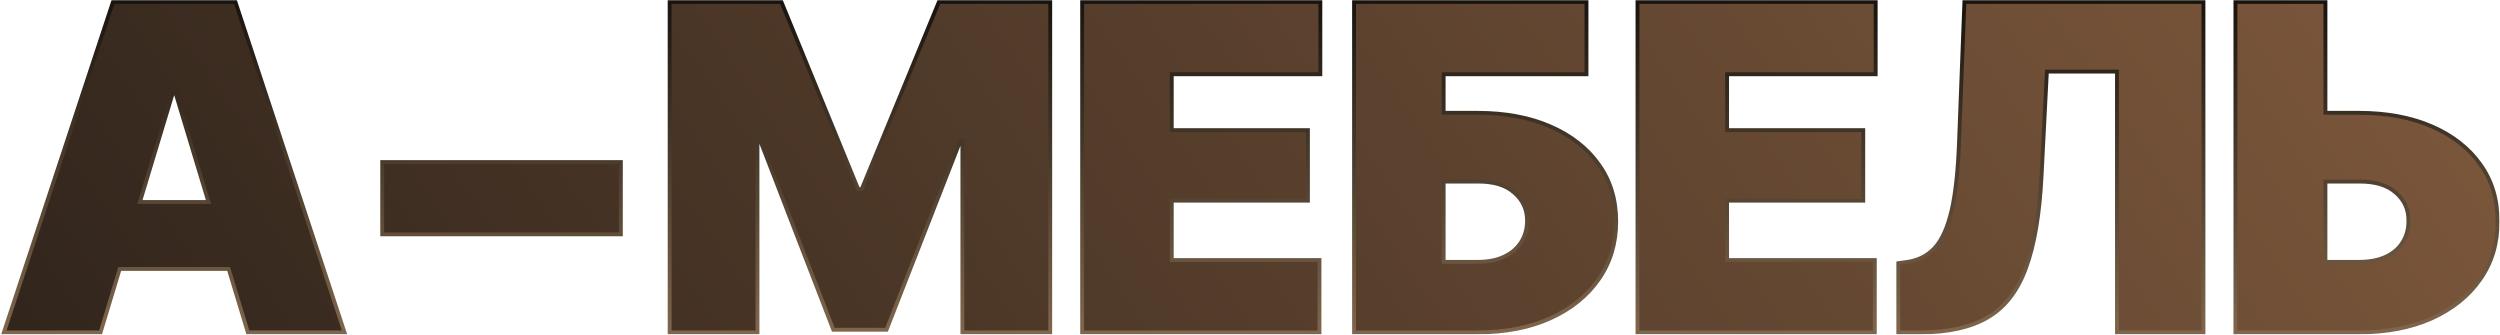 <?xml version="1.0" encoding="UTF-8"?> <svg xmlns="http://www.w3.org/2000/svg" width="1292" height="173" viewBox="0 0 1292 173" fill="none"><mask id="path-1-outside-1_401_2639" maskUnits="userSpaceOnUse" x="0" y="0" width="1292" height="173" fill="black"><rect fill="white" width="1292" height="173"></rect><path d="M178.049 171.776H128.076L118.182 138.996H61.866L51.972 171.776H2L58.391 1H121.658L178.049 171.776ZM443.497 97.735H445.331L485.217 1H542.754V171.776H497.366V72.978H496.22L458.168 170.401H430.66L392.837 72.519H391.462V171.776H346.074V1H403.84L443.497 97.735ZM682.355 38.364H605.562V67.247H675.937V103.695H605.562V134.412H681.896V171.776H559.259V1H682.355V38.364ZM819.894 38.364H746.081V58.308H763.503C777.868 58.308 790.399 60.638 801.097 65.299C811.87 69.96 820.237 76.493 826.197 84.898C832.233 93.227 835.252 103.084 835.252 114.469C835.252 125.777 832.234 135.749 826.197 144.384C820.237 152.942 811.87 159.665 801.097 164.556C790.399 169.369 777.868 171.776 763.503 171.776H699.776V1H819.894V38.364ZM969.352 38.364H892.56V67.247H962.933V103.695H892.56V134.412H968.893V171.776H846.255V1H969.352V38.364ZM1138.75 171.776H1094.05V36.989H1057.83L1055.08 90.858C1054.09 110.725 1051.42 126.58 1047.06 138.424C1042.78 150.267 1036.21 158.787 1027.35 163.982C1018.56 169.178 1006.95 171.776 992.504 171.776H981.042V136.017L985.855 135.329C991.51 134.489 996.171 132.082 999.839 128.108C1003.58 124.059 1006.49 117.64 1008.55 108.853C1010.61 99.989 1011.91 87.954 1012.45 72.749L1015.2 1H1138.75V171.776ZM1201.79 58.308H1218.98C1233.35 58.308 1245.92 60.638 1256.69 65.299C1267.47 69.96 1275.83 76.493 1281.79 84.898C1287.83 93.227 1290.81 103.084 1290.73 114.469C1290.81 125.777 1287.83 135.749 1281.79 144.384C1275.83 152.942 1267.47 159.665 1256.69 164.556C1245.92 169.369 1233.35 171.776 1218.98 171.776H1155.26V1H1201.79V58.308ZM763.503 93.838H746.081V135.329H763.503C769.081 135.329 773.741 134.412 777.485 132.578C781.306 130.744 784.21 128.223 786.196 125.014C788.183 121.805 789.177 118.137 789.177 114.011C789.177 108.204 786.96 103.389 782.528 99.568C778.173 95.672 771.831 93.762 763.503 93.838ZM1218.98 93.838H1201.79V135.329H1218.98C1224.64 135.329 1229.37 134.412 1233.2 132.578C1237.02 130.744 1239.88 128.223 1241.79 125.014C1243.78 121.805 1244.73 118.137 1244.66 114.011C1244.73 108.204 1242.56 103.389 1238.12 99.568C1233.77 95.671 1227.39 93.762 1218.98 93.838ZM320.858 121.116H197.533V83.752H320.858V121.116ZM72.314 104.383H107.733L90.712 47.992H89.336L72.314 104.383Z"></path></mask><path d="M178.049 171.776H128.076L118.182 138.996H61.866L51.972 171.776H2L58.391 1H121.658L178.049 171.776ZM443.497 97.735H445.331L485.217 1H542.754V171.776H497.366V72.978H496.22L458.168 170.401H430.66L392.837 72.519H391.462V171.776H346.074V1H403.84L443.497 97.735ZM682.355 38.364H605.562V67.247H675.937V103.695H605.562V134.412H681.896V171.776H559.259V1H682.355V38.364ZM819.894 38.364H746.081V58.308H763.503C777.868 58.308 790.399 60.638 801.097 65.299C811.87 69.96 820.237 76.493 826.197 84.898C832.233 93.227 835.252 103.084 835.252 114.469C835.252 125.777 832.234 135.749 826.197 144.384C820.237 152.942 811.87 159.665 801.097 164.556C790.399 169.369 777.868 171.776 763.503 171.776H699.776V1H819.894V38.364ZM969.352 38.364H892.56V67.247H962.933V103.695H892.56V134.412H968.893V171.776H846.255V1H969.352V38.364ZM1138.75 171.776H1094.05V36.989H1057.83L1055.08 90.858C1054.09 110.725 1051.42 126.58 1047.06 138.424C1042.78 150.267 1036.21 158.787 1027.35 163.982C1018.56 169.178 1006.95 171.776 992.504 171.776H981.042V136.017L985.855 135.329C991.51 134.489 996.171 132.082 999.839 128.108C1003.58 124.059 1006.49 117.64 1008.55 108.853C1010.61 99.989 1011.91 87.954 1012.45 72.749L1015.2 1H1138.75V171.776ZM1201.79 58.308H1218.98C1233.35 58.308 1245.92 60.638 1256.69 65.299C1267.47 69.96 1275.83 76.493 1281.79 84.898C1287.83 93.227 1290.81 103.084 1290.73 114.469C1290.81 125.777 1287.83 135.749 1281.79 144.384C1275.83 152.942 1267.47 159.665 1256.69 164.556C1245.92 169.369 1233.35 171.776 1218.98 171.776H1155.26V1H1201.79V58.308ZM763.503 93.838H746.081V135.329H763.503C769.081 135.329 773.741 134.412 777.485 132.578C781.306 130.744 784.21 128.223 786.196 125.014C788.183 121.805 789.177 118.137 789.177 114.011C789.177 108.204 786.96 103.389 782.528 99.568C778.173 95.672 771.831 93.762 763.503 93.838ZM1218.98 93.838H1201.79V135.329H1218.98C1224.64 135.329 1229.37 134.412 1233.2 132.578C1237.02 130.744 1239.88 128.223 1241.79 125.014C1243.78 121.805 1244.73 118.137 1244.66 114.011C1244.73 108.204 1242.56 103.389 1238.12 99.568C1233.77 95.671 1227.39 93.762 1218.98 93.838ZM320.858 121.116H197.533V83.752H320.858V121.116ZM72.314 104.383H107.733L90.712 47.992H89.336L72.314 104.383Z" fill="url(#paint0_linear_401_2639)"></path><path d="M178.049 171.776V172.776H179.432L178.998 171.463L178.049 171.776ZM128.076 171.776L127.119 172.065L127.333 172.776H128.076V171.776ZM118.182 138.996L119.139 138.707L118.924 137.996H118.182V138.996ZM61.866 138.996V137.996H61.123L60.909 138.707L61.866 138.996ZM51.972 171.776V172.776H52.714L52.929 172.065L51.972 171.776ZM2 171.776L1.05 171.463L0.617 172.776H2V171.776ZM58.391 1V0H57.668L57.441 0.686L58.391 1ZM121.658 1L122.608 0.686L122.381 0H121.658V1ZM443.497 97.735L442.572 98.115L442.826 98.735H443.497V97.735ZM445.331 97.735V98.735H446L446.256 98.117L445.331 97.735ZM485.217 1V0H484.547L484.292 0.619L485.217 1ZM542.754 1H543.754V0H542.754V1ZM542.754 171.776V172.776H543.754V171.776H542.754ZM497.366 171.776H496.366V172.776H497.366V171.776ZM497.366 72.978H498.366V71.978H497.366V72.978ZM496.22 72.978V71.978H495.537L495.288 72.615L496.22 72.978ZM458.168 170.401V171.401H458.851L459.099 170.765L458.168 170.401ZM430.66 170.401L429.727 170.762L429.975 171.401H430.66V170.401ZM392.837 72.519L393.77 72.159L393.523 71.519H392.837V72.519ZM391.462 72.519V71.519H390.462V72.519H391.462ZM391.462 171.776V172.776H392.462V171.776H391.462ZM346.074 171.776H345.074V172.776H346.074V171.776ZM346.074 1V0H345.074V1H346.074ZM403.84 1L404.765 0.621L404.511 0H403.84V1ZM682.355 38.364V39.364H683.355V38.364H682.355ZM605.562 38.364V37.364H604.562V38.364H605.562ZM605.562 67.247H604.562V68.247H605.562V67.247ZM675.937 67.247H676.937V66.247H675.937V67.247ZM675.937 103.695V104.695H676.937V103.695H675.937ZM605.562 103.695V102.695H604.562V103.695H605.562ZM605.562 134.412H604.562V135.412H605.562V134.412ZM681.896 134.412H682.896V133.412H681.896V134.412ZM681.896 171.776V172.776H682.896V171.776H681.896ZM559.259 171.776H558.259V172.776H559.259V171.776ZM559.259 1V0H558.259V1H559.259ZM682.355 1H683.355V0H682.355V1ZM819.894 38.364V39.364H820.894V38.364H819.894ZM746.081 38.364V37.364H745.081V38.364H746.081ZM746.081 58.308H745.081V59.308H746.081V58.308ZM763.503 58.308V57.308V58.308ZM801.097 65.299L800.697 66.216L800.7 66.217L801.097 65.299ZM826.197 84.898L825.381 85.477L825.388 85.485L826.197 84.898ZM835.252 114.469H836.252H835.252ZM826.197 144.384L825.378 143.811L825.377 143.812L826.197 144.384ZM801.097 164.556L801.507 165.468L801.51 165.466L801.097 164.556ZM763.503 171.776V172.776V171.776ZM699.776 171.776H698.776V172.776H699.776V171.776ZM699.776 1V0H698.776V1H699.776ZM819.894 1H820.894V0H819.894V1ZM969.352 38.364V39.364H970.352V38.364H969.352ZM892.56 38.364V37.364H891.56V38.364H892.56ZM892.56 67.247H891.56V68.247H892.56V67.247ZM962.933 67.247H963.933V66.247H962.933V67.247ZM962.933 103.695V104.695H963.933V103.695H962.933ZM892.56 103.695V102.695H891.56V103.695H892.56ZM892.56 134.412H891.56V135.412H892.56V134.412ZM968.893 134.412H969.893V133.412H968.893V134.412ZM968.893 171.776V172.776H969.893V171.776H968.893ZM846.255 171.776H845.255V172.776H846.255V171.776ZM846.255 1V0H845.255V1H846.255ZM969.352 1H970.352V0H969.352V1ZM1138.75 171.776V172.776H1139.75V171.776H1138.75ZM1094.05 171.776H1093.05V172.776H1094.05V171.776ZM1094.05 36.989H1095.05V35.989H1094.05V36.989ZM1057.83 36.989V35.989H1056.88L1056.84 36.938L1057.83 36.989ZM1055.08 90.858L1054.08 90.807L1054.08 90.808L1055.08 90.858ZM1047.06 138.424L1046.12 138.079L1046.12 138.084L1047.06 138.424ZM1027.35 163.982L1026.84 163.12L1026.84 163.122L1027.35 163.982ZM992.504 171.776V172.776V171.776ZM981.042 171.776H980.042V172.776H981.042V171.776ZM981.042 136.017L980.901 135.027L980.042 135.149V136.017H981.042ZM985.855 135.329L985.997 136.319L986.003 136.318L985.855 135.329ZM999.839 128.108L999.105 127.43L999.104 127.43L999.839 128.108ZM1008.55 108.853L1009.52 109.081L1009.52 109.079L1008.55 108.853ZM1012.45 72.749L1011.45 72.711L1011.45 72.714L1012.45 72.749ZM1015.2 1V0H1014.23L1014.2 0.962L1015.2 1ZM1138.75 1H1139.75V0H1138.75V1ZM1201.79 58.308H1200.79V59.308H1201.79V58.308ZM1218.98 58.308V57.308V58.308ZM1256.69 65.299L1257.09 64.381L1256.69 65.299ZM1281.79 84.898L1280.98 85.477L1280.98 85.485L1281.79 84.898ZM1290.73 114.469L1289.73 114.462L1289.73 114.476L1290.73 114.469ZM1281.79 144.384L1280.97 143.811L1280.97 143.812L1281.79 144.384ZM1256.69 164.556L1257.1 165.469L1257.1 165.466L1256.69 164.556ZM1218.98 171.776V172.776V171.776ZM1155.26 171.776H1154.26V172.776H1155.26V171.776ZM1155.26 1V0H1154.26V1H1155.26ZM1201.79 1H1202.79V0H1201.79V1ZM763.503 93.838V94.838L763.512 94.838L763.503 93.838ZM746.081 93.838V92.838H745.081V93.838H746.081ZM746.081 135.329H745.081V136.329H746.081V135.329ZM763.503 135.329V136.329V135.329ZM777.485 132.578L777.053 131.677L777.045 131.68L777.485 132.578ZM786.196 125.014L787.047 125.54V125.54L786.196 125.014ZM789.177 114.011L790.177 114.011V114.011H789.177ZM782.528 99.568L781.862 100.314L781.868 100.32L781.875 100.326L782.528 99.568ZM1218.98 93.838V94.838L1218.99 94.838L1218.98 93.838ZM1201.79 93.838V92.838H1200.79V93.838H1201.79ZM1201.79 135.329H1200.79V136.329H1201.79V135.329ZM1218.98 135.329V136.329V135.329ZM1233.2 132.578L1233.63 133.48L1233.2 132.578ZM1241.79 125.014L1240.94 124.487L1240.94 124.495L1240.93 124.502L1241.79 125.014ZM1244.66 114.011L1243.66 113.998L1243.66 114.013L1243.66 114.029L1244.66 114.011ZM1238.12 99.568L1237.46 100.314L1237.46 100.32L1237.47 100.326L1238.12 99.568ZM320.858 121.116V122.116H321.858V121.116H320.858ZM197.533 121.116H196.533V122.116H197.533V121.116ZM197.533 83.752V82.752H196.533V83.752H197.533ZM320.858 83.752H321.858V82.752H320.858V83.752ZM72.314 104.383L71.357 104.094L70.968 105.383H72.314V104.383ZM107.733 104.383V105.383H109.08L108.691 104.094L107.733 104.383ZM90.712 47.992L91.669 47.703L91.455 46.992H90.712V47.992ZM89.336 47.992V46.992H88.593L88.379 47.703L89.336 47.992ZM178.049 171.776V170.776H128.076V171.776V172.776H178.049V171.776ZM128.076 171.776L129.034 171.487L119.139 138.707L118.182 138.996L117.224 139.285L127.119 172.065L128.076 171.776ZM118.182 138.996V137.996H61.866V138.996V139.996H118.182V138.996ZM61.866 138.996L60.909 138.707L51.014 171.487L51.972 171.776L52.929 172.065L62.824 139.285L61.866 138.996ZM51.972 171.776V170.776H2V171.776V172.776H51.972V171.776ZM2 171.776L2.95 172.09L59.34 1.314L58.391 1L57.441 0.686L1.05 171.463L2 171.776ZM58.391 1V2H121.658V1V0H58.391V1ZM121.658 1L120.709 1.314L177.099 172.09L178.049 171.776L178.998 171.463L122.608 0.686L121.658 1ZM443.497 97.735V98.735H445.331V97.735V96.735H443.497V97.735ZM445.331 97.735L446.256 98.117L486.141 1.381L485.217 1L484.292 0.619L444.407 97.354L445.331 97.735ZM485.217 1V2H542.754V1V0H485.217V1ZM542.754 1H541.754V171.776H542.754H543.754V1H542.754ZM542.754 171.776V170.776H497.366V171.776V172.776H542.754V171.776ZM497.366 171.776H498.366V72.978H497.366H496.366V171.776H497.366ZM497.366 72.978V71.978H496.22V72.978V73.978H497.366V72.978ZM496.22 72.978L495.288 72.615L457.237 170.038L458.168 170.401L459.099 170.765L497.151 73.342L496.22 72.978ZM458.168 170.401V169.401H430.66V170.401V171.401H458.168V170.401ZM430.66 170.401L431.593 170.041L393.77 72.159L392.837 72.519L391.904 72.88L429.727 170.762L430.66 170.401ZM392.837 72.519V71.519H391.462V72.519V73.519H392.837V72.519ZM391.462 72.519H390.462V171.776H391.462H392.462V72.519H391.462ZM391.462 171.776V170.776H346.074V171.776V172.776H391.462V171.776ZM346.074 171.776H347.074V1H346.074H345.074V171.776H346.074ZM346.074 1V2H403.84V1V0H346.074V1ZM403.84 1L402.915 1.379L442.572 98.115L443.497 97.735L444.422 97.356L404.765 0.621L403.84 1ZM682.355 38.364V37.364H605.562V38.364V39.364H682.355V38.364ZM605.562 38.364H604.562V67.247H605.562H606.562V38.364H605.562ZM605.562 67.247V68.247H675.937V67.247V66.247H605.562V67.247ZM675.937 67.247H674.937V103.695H675.937H676.937V67.247H675.937ZM675.937 103.695V102.695H605.562V103.695V104.695H675.937V103.695ZM605.562 103.695H604.562V134.412H605.562H606.562V103.695H605.562ZM605.562 134.412V135.412H681.896V134.412V133.412H605.562V134.412ZM681.896 134.412H680.896V171.776H681.896H682.896V134.412H681.896ZM681.896 171.776V170.776H559.259V171.776V172.776H681.896V171.776ZM559.259 171.776H560.259V1H559.259H558.259V171.776H559.259ZM559.259 1V2H682.355V1V0H559.259V1ZM682.355 1H681.355V38.364H682.355H683.355V1H682.355ZM819.894 38.364V37.364H746.081V38.364V39.364H819.894V38.364ZM746.081 38.364H745.081V58.308H746.081H747.081V38.364H746.081ZM746.081 58.308V59.308H763.503V58.308V57.308H746.081V58.308ZM763.503 58.308V59.308C777.761 59.308 790.152 61.621 800.697 66.216L801.097 65.299L801.496 64.382C790.647 59.655 777.974 57.308 763.503 57.308V58.308ZM801.097 65.299L800.7 66.217C811.329 70.815 819.542 77.241 825.382 85.477L826.197 84.898L827.013 84.32C820.933 75.746 812.411 69.104 801.494 64.381L801.097 65.299ZM826.197 84.898L825.388 85.485C831.287 93.625 834.252 103.271 834.252 114.469H835.252H836.252C836.252 102.897 833.18 92.829 827.007 84.312L826.197 84.898ZM835.252 114.469H834.252C834.252 125.588 831.288 135.357 825.378 143.811L826.197 144.384L827.017 144.957C833.179 136.142 836.252 125.967 836.252 114.469H835.252ZM826.197 144.384L825.377 143.812C819.533 152.203 811.316 158.819 800.683 163.645L801.097 164.556L801.51 165.466C812.425 160.512 820.942 153.68 827.018 144.955L826.197 144.384ZM801.097 164.556L800.686 163.644C790.144 168.388 777.757 170.776 763.503 170.776V171.776V172.776C777.978 172.776 790.655 170.351 801.507 165.468L801.097 164.556ZM763.503 171.776V170.776H699.776V171.776V172.776H763.503V171.776ZM699.776 171.776H700.776V1H699.776H698.776V171.776H699.776ZM699.776 1V2H819.894V1V0H699.776V1ZM819.894 1H818.894V38.364H819.894H820.894V1H819.894ZM969.352 38.364V37.364H892.56V38.364V39.364H969.352V38.364ZM892.56 38.364H891.56V67.247H892.56H893.56V38.364H892.56ZM892.56 67.247V68.247H962.933V67.247V66.247H892.56V67.247ZM962.933 67.247H961.933V103.695H962.933H963.933V67.247H962.933ZM962.933 103.695V102.695H892.56V103.695V104.695H962.933V103.695ZM892.56 103.695H891.56V134.412H892.56H893.56V103.695H892.56ZM892.56 134.412V135.412H968.893V134.412V133.412H892.56V134.412ZM968.893 134.412H967.893V171.776H968.893H969.893V134.412H968.893ZM968.893 171.776V170.776H846.255V171.776V172.776H968.893V171.776ZM846.255 171.776H847.255V1H846.255H845.255V171.776H846.255ZM846.255 1V2H969.352V1V0H846.255V1ZM969.352 1H968.352V38.364H969.352H970.352V1H969.352ZM1138.75 171.776V170.776H1094.05V171.776V172.776H1138.75V171.776ZM1094.05 171.776H1095.05V36.989H1094.05H1093.05V171.776H1094.05ZM1094.05 36.989V35.989H1057.83V36.989V37.989H1094.05V36.989ZM1057.83 36.989L1056.84 36.938L1054.08 90.807L1055.08 90.858L1056.08 90.909L1058.83 37.04L1057.83 36.989ZM1055.08 90.858L1054.08 90.808C1053.09 110.625 1050.43 126.368 1046.12 138.079L1047.06 138.424L1048 138.769C1052.4 126.792 1055.09 110.825 1056.08 90.908L1055.08 90.858ZM1047.06 138.424L1046.12 138.084C1041.9 149.759 1035.46 158.067 1026.84 163.12L1027.35 163.982L1027.85 164.845C1036.96 159.506 1043.66 150.775 1048 138.764L1047.06 138.424ZM1027.35 163.982L1026.84 163.122C1018.26 168.196 1006.84 170.776 992.504 170.776V171.776V172.776C1007.05 172.776 1018.86 170.16 1027.86 164.843L1027.35 163.982ZM992.504 171.776V170.776H981.042V171.776V172.776H992.504V171.776ZM981.042 171.776H982.042V136.017H981.042H980.042V171.776H981.042ZM981.042 136.017L981.183 137.007L985.997 136.319L985.855 135.329L985.714 134.339L980.901 135.027L981.042 136.017ZM985.855 135.329L986.003 136.318C991.868 135.446 996.742 132.938 1000.57 128.787L999.839 128.108L999.104 127.43C995.6 131.226 991.151 133.531 985.708 134.34L985.855 135.329ZM999.839 128.108L1000.57 128.787C1004.49 124.554 1007.44 117.941 1009.52 109.081L1008.55 108.853L1007.58 108.624C1005.53 117.338 1002.68 123.563 999.105 127.43L999.839 128.108ZM1008.55 108.853L1009.52 109.079C1011.61 100.125 1012.91 88.017 1013.45 72.784L1012.45 72.749L1011.45 72.714C1010.91 87.892 1009.62 99.853 1007.58 108.626L1008.55 108.853ZM1012.45 72.749L1013.45 72.787L1016.2 1.038L1015.2 1L1014.2 0.962L1011.45 72.711L1012.45 72.749ZM1015.2 1V2H1138.75V1V0H1015.2V1ZM1138.75 1H1137.75V171.776H1138.75H1139.75V1H1138.75ZM1201.79 58.308V59.308H1218.98V58.308V57.308H1201.79V58.308ZM1218.98 58.308V59.308C1233.24 59.308 1245.67 61.621 1256.29 66.217L1256.69 65.299L1257.09 64.381C1246.16 59.655 1233.46 57.308 1218.98 57.308V58.308ZM1256.69 65.299L1256.29 66.217C1266.92 70.815 1275.14 77.241 1280.98 85.477L1281.79 84.898L1282.61 84.32C1276.53 75.746 1268.01 69.104 1257.09 64.381L1256.69 65.299ZM1281.79 84.898L1280.98 85.485C1286.88 93.623 1289.81 103.266 1289.73 114.462L1290.73 114.469L1291.73 114.475C1291.81 102.901 1288.78 92.831 1282.6 84.312L1281.79 84.898ZM1290.73 114.469L1289.73 114.476C1289.81 125.593 1286.88 135.359 1280.97 143.811L1281.79 144.384L1282.61 144.957C1288.78 136.14 1291.81 125.962 1291.73 114.462L1290.73 114.469ZM1281.79 144.384L1280.97 143.812C1275.13 152.203 1266.91 158.819 1256.28 163.645L1256.69 164.556L1257.1 165.466C1268.02 160.512 1276.54 153.68 1282.61 144.955L1281.79 144.384ZM1256.69 164.556L1256.28 163.643C1245.66 168.388 1233.24 170.776 1218.98 170.776V171.776V172.776C1233.46 172.776 1246.17 170.351 1257.1 165.469L1256.69 164.556ZM1218.98 171.776V170.776H1155.26V171.776V172.776H1218.98V171.776ZM1155.26 171.776H1156.26V1H1155.26H1154.26V171.776H1155.26ZM1155.26 1V2H1201.79V1V0H1155.26V1ZM1201.79 1H1200.79V58.308H1201.79H1202.79V1H1201.79ZM763.503 93.838V92.838H746.081V93.838V94.838H763.503V93.838ZM746.081 93.838H745.081V135.329H746.081H747.081V93.838H746.081ZM746.081 135.329V136.329H763.503V135.329V134.329H746.081V135.329ZM763.503 135.329V136.329C769.184 136.329 774.006 135.396 777.925 133.476L777.485 132.578L777.045 131.68C773.477 133.428 768.977 134.329 763.503 134.329V135.329ZM777.485 132.578L777.918 133.48C781.889 131.574 784.947 128.931 787.047 125.54L786.196 125.014L785.346 124.487C783.472 127.515 780.723 129.915 777.053 131.677L777.485 132.578ZM786.196 125.014L787.047 125.54C789.14 122.158 790.177 118.305 790.177 114.011L789.177 114.011L788.177 114.011C788.177 117.969 787.226 121.451 785.346 124.487L786.196 125.014ZM789.177 114.011H790.177C790.177 107.91 787.831 102.82 783.181 98.811L782.528 99.568L781.875 100.326C786.089 103.958 788.177 108.497 788.177 114.011H789.177ZM782.528 99.568L783.195 98.823C778.588 94.701 771.966 92.76 763.494 92.838L763.503 93.838L763.512 94.838C771.696 94.763 777.758 96.642 781.862 100.314L782.528 99.568ZM1218.98 93.838V92.838H1201.79V93.838V94.838H1218.98V93.838ZM1201.79 93.838H1200.79V135.329H1201.79H1202.79V93.838H1201.79ZM1201.79 135.329V136.329H1218.98V135.329V134.329H1201.79V135.329ZM1218.98 135.329V136.329C1224.74 136.329 1229.64 135.396 1233.63 133.48L1233.2 132.578L1232.76 131.677C1229.11 133.428 1224.54 134.329 1218.98 134.329V135.329ZM1233.2 132.578L1233.63 133.48C1237.6 131.573 1240.63 128.925 1242.65 125.525L1241.79 125.014L1240.93 124.502C1239.14 127.52 1236.43 129.916 1232.76 131.677L1233.2 132.578ZM1241.79 125.014L1242.64 125.54C1244.74 122.152 1245.74 118.292 1245.66 113.992L1244.66 114.011L1243.66 114.029C1243.73 117.982 1242.82 121.457 1240.94 124.487L1241.79 125.014ZM1244.66 114.011L1245.66 114.024C1245.74 107.919 1243.43 102.823 1238.78 98.811L1238.12 99.568L1237.47 100.326C1241.68 103.955 1243.73 108.488 1243.66 113.998L1244.66 114.011ZM1238.12 99.568L1238.79 98.823C1234.18 94.7 1227.52 92.76 1218.97 92.838L1218.98 93.838L1218.99 94.838C1227.26 94.763 1233.35 96.643 1237.46 100.314L1238.12 99.568ZM320.858 121.116V120.116H197.533V121.116V122.116H320.858V121.116ZM197.533 121.116H198.533V83.752H197.533H196.533V121.116H197.533ZM197.533 83.752V84.752H320.858V83.752V82.752H197.533V83.752ZM320.858 83.752H319.858V121.116H320.858H321.858V83.752H320.858ZM72.314 104.383V105.383H107.733V104.383V103.383H72.314V104.383ZM107.733 104.383L108.691 104.094L91.669 47.703L90.712 47.992L89.755 48.281L106.776 104.672L107.733 104.383ZM90.712 47.992V46.992H89.336V47.992V48.992H90.712V47.992ZM89.336 47.992L88.379 47.703L71.357 104.094L72.314 104.383L73.272 104.672L90.293 48.281L89.336 47.992Z" fill="url(#paint1_linear_401_2639)" mask="url(#path-1-outside-1_401_2639)"></path><defs><linearGradient id="paint0_linear_401_2639" x1="1290.73" y1="1" x2="331.878" y2="655.244" gradientUnits="userSpaceOnUse"><stop stop-color="#7D583C"></stop><stop offset="1" stop-color="#31251C"></stop></linearGradient><linearGradient id="paint1_linear_401_2639" x1="646.367" y1="1" x2="646.367" y2="171.776" gradientUnits="userSpaceOnUse"><stop stop-color="#19140F"></stop><stop offset="1" stop-color="#7F664C"></stop></linearGradient></defs></svg> 